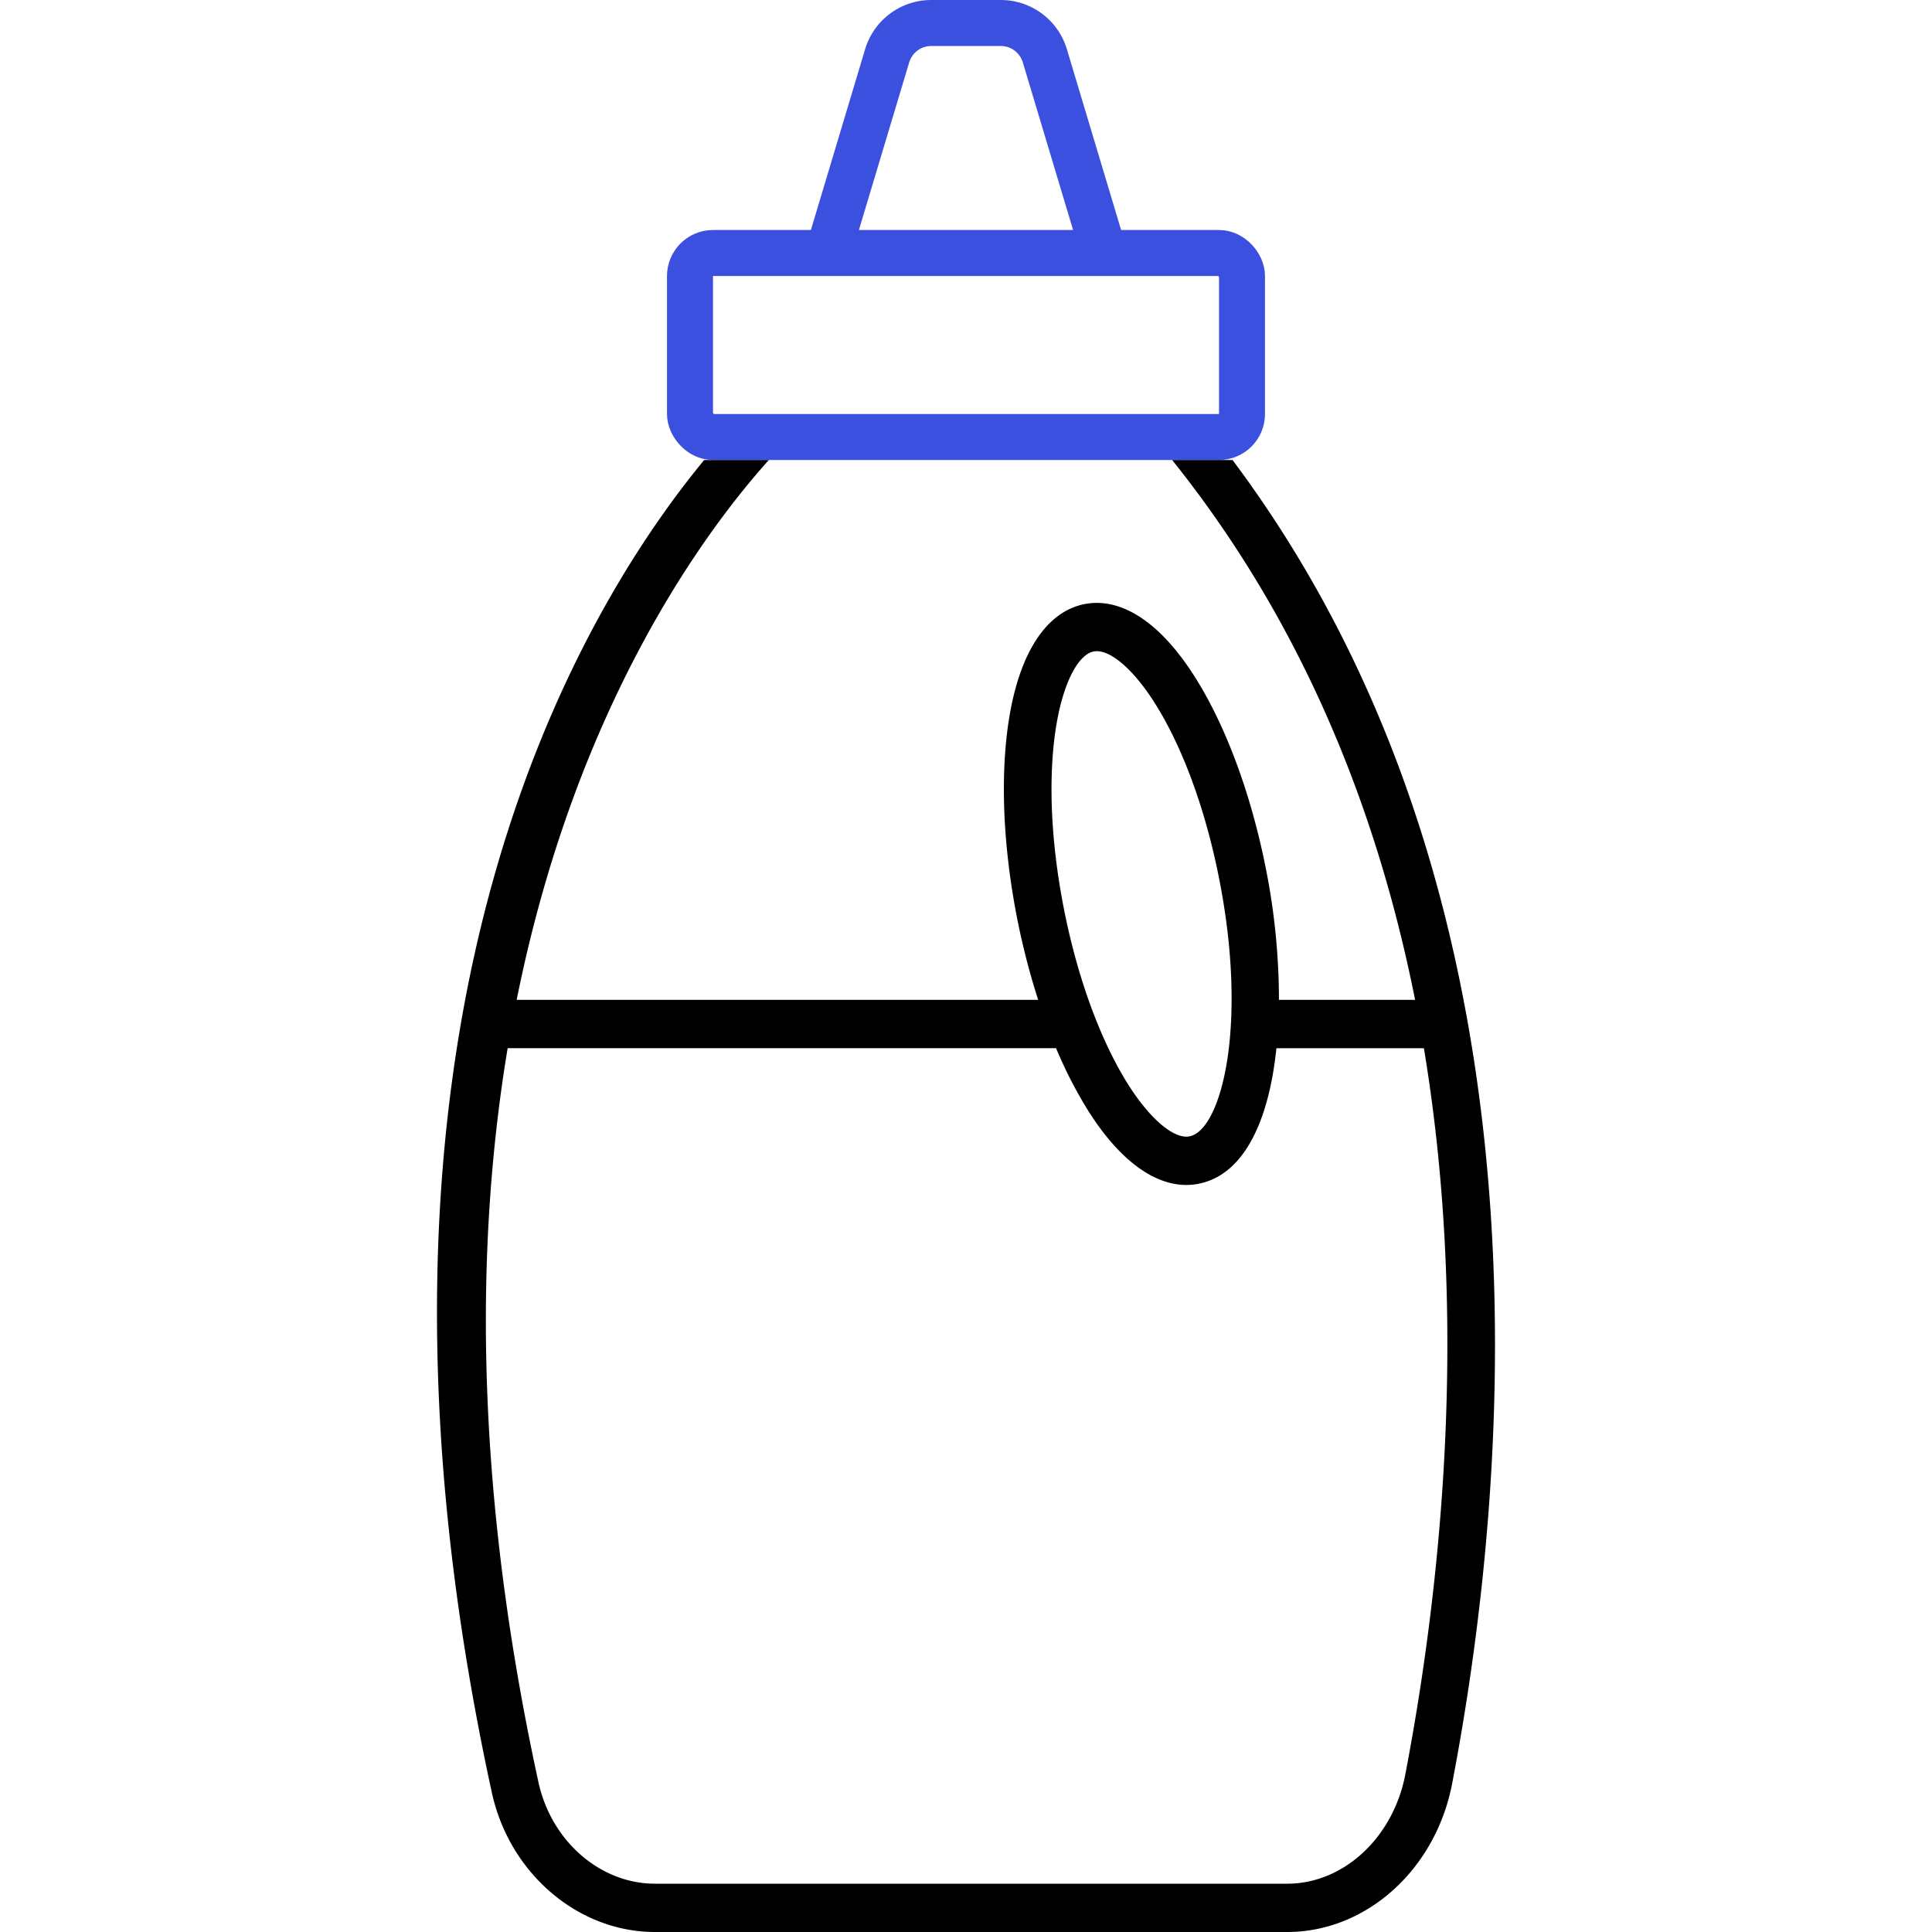 <?xml version="1.0" encoding="UTF-8"?> <svg xmlns="http://www.w3.org/2000/svg" width="1em" height="1em" viewBox="0 0 23 42" fill="none"><title>Delivery of the finished product</title><path d="m8.5 5.5 1.286-4.287A1 1 0 0 1 10.744.5h1.512a1 1 0 0 1 .958.713L14.5 5.5" stroke="#3C50E0"></path><rect x="5.5" y="5.5" width="12" height="4" rx=".5" stroke="#3C50E0"></rect><path fill-rule="evenodd" clip-rule="evenodd" d="M5.808 10c-2.819 3.42-8.203 12.478-4.616 28.968C1.574 40.725 3.066 42 4.737 42h13.746c1.72 0 3.229-1.358 3.586-3.23 1.305-6.82 2.31-19.307-4.775-28.77h-1.313c2.872 3.582 4.474 7.674 5.282 11.736h-2.96a14.645 14.645 0 0 0-.284-2.852c-.318-1.607-.86-3.076-1.524-4.137-.753-1.205-1.613-1.776-2.426-1.613-.81.165-1.388 1.03-1.624 2.436-.208 1.238-.147 2.805.17 4.412.122.61.275 1.199.454 1.754H1.732C3.02 15.317 5.841 11.528 7.214 10H5.808Zm7.659 5.746c-.188 1.115-.129 2.546.165 4.03.294 1.483.785 2.826 1.382 3.782.479.764 1.006 1.212 1.347 1.145.687-.14 1.278-2.396.64-5.612-.293-1.484-.784-2.828-1.382-3.783-.478-.764-1.005-1.213-1.346-1.145-.34.07-.656.69-.806 1.583Zm5.016 25.204c1.225 0 2.305-1 2.568-2.379.75-3.924 1.404-9.772.403-15.784h-3.206c-.16 1.55-.688 2.743-1.683 2.945a1.394 1.394 0 0 1-.275.028c-.728 0-1.482-.571-2.15-1.64a9.465 9.465 0 0 1-.682-1.334H1.536c-.704 4.231-.732 9.518.669 15.956.277 1.28 1.343 2.208 2.532 2.208h13.746Z" fill="#000"></path></svg> 